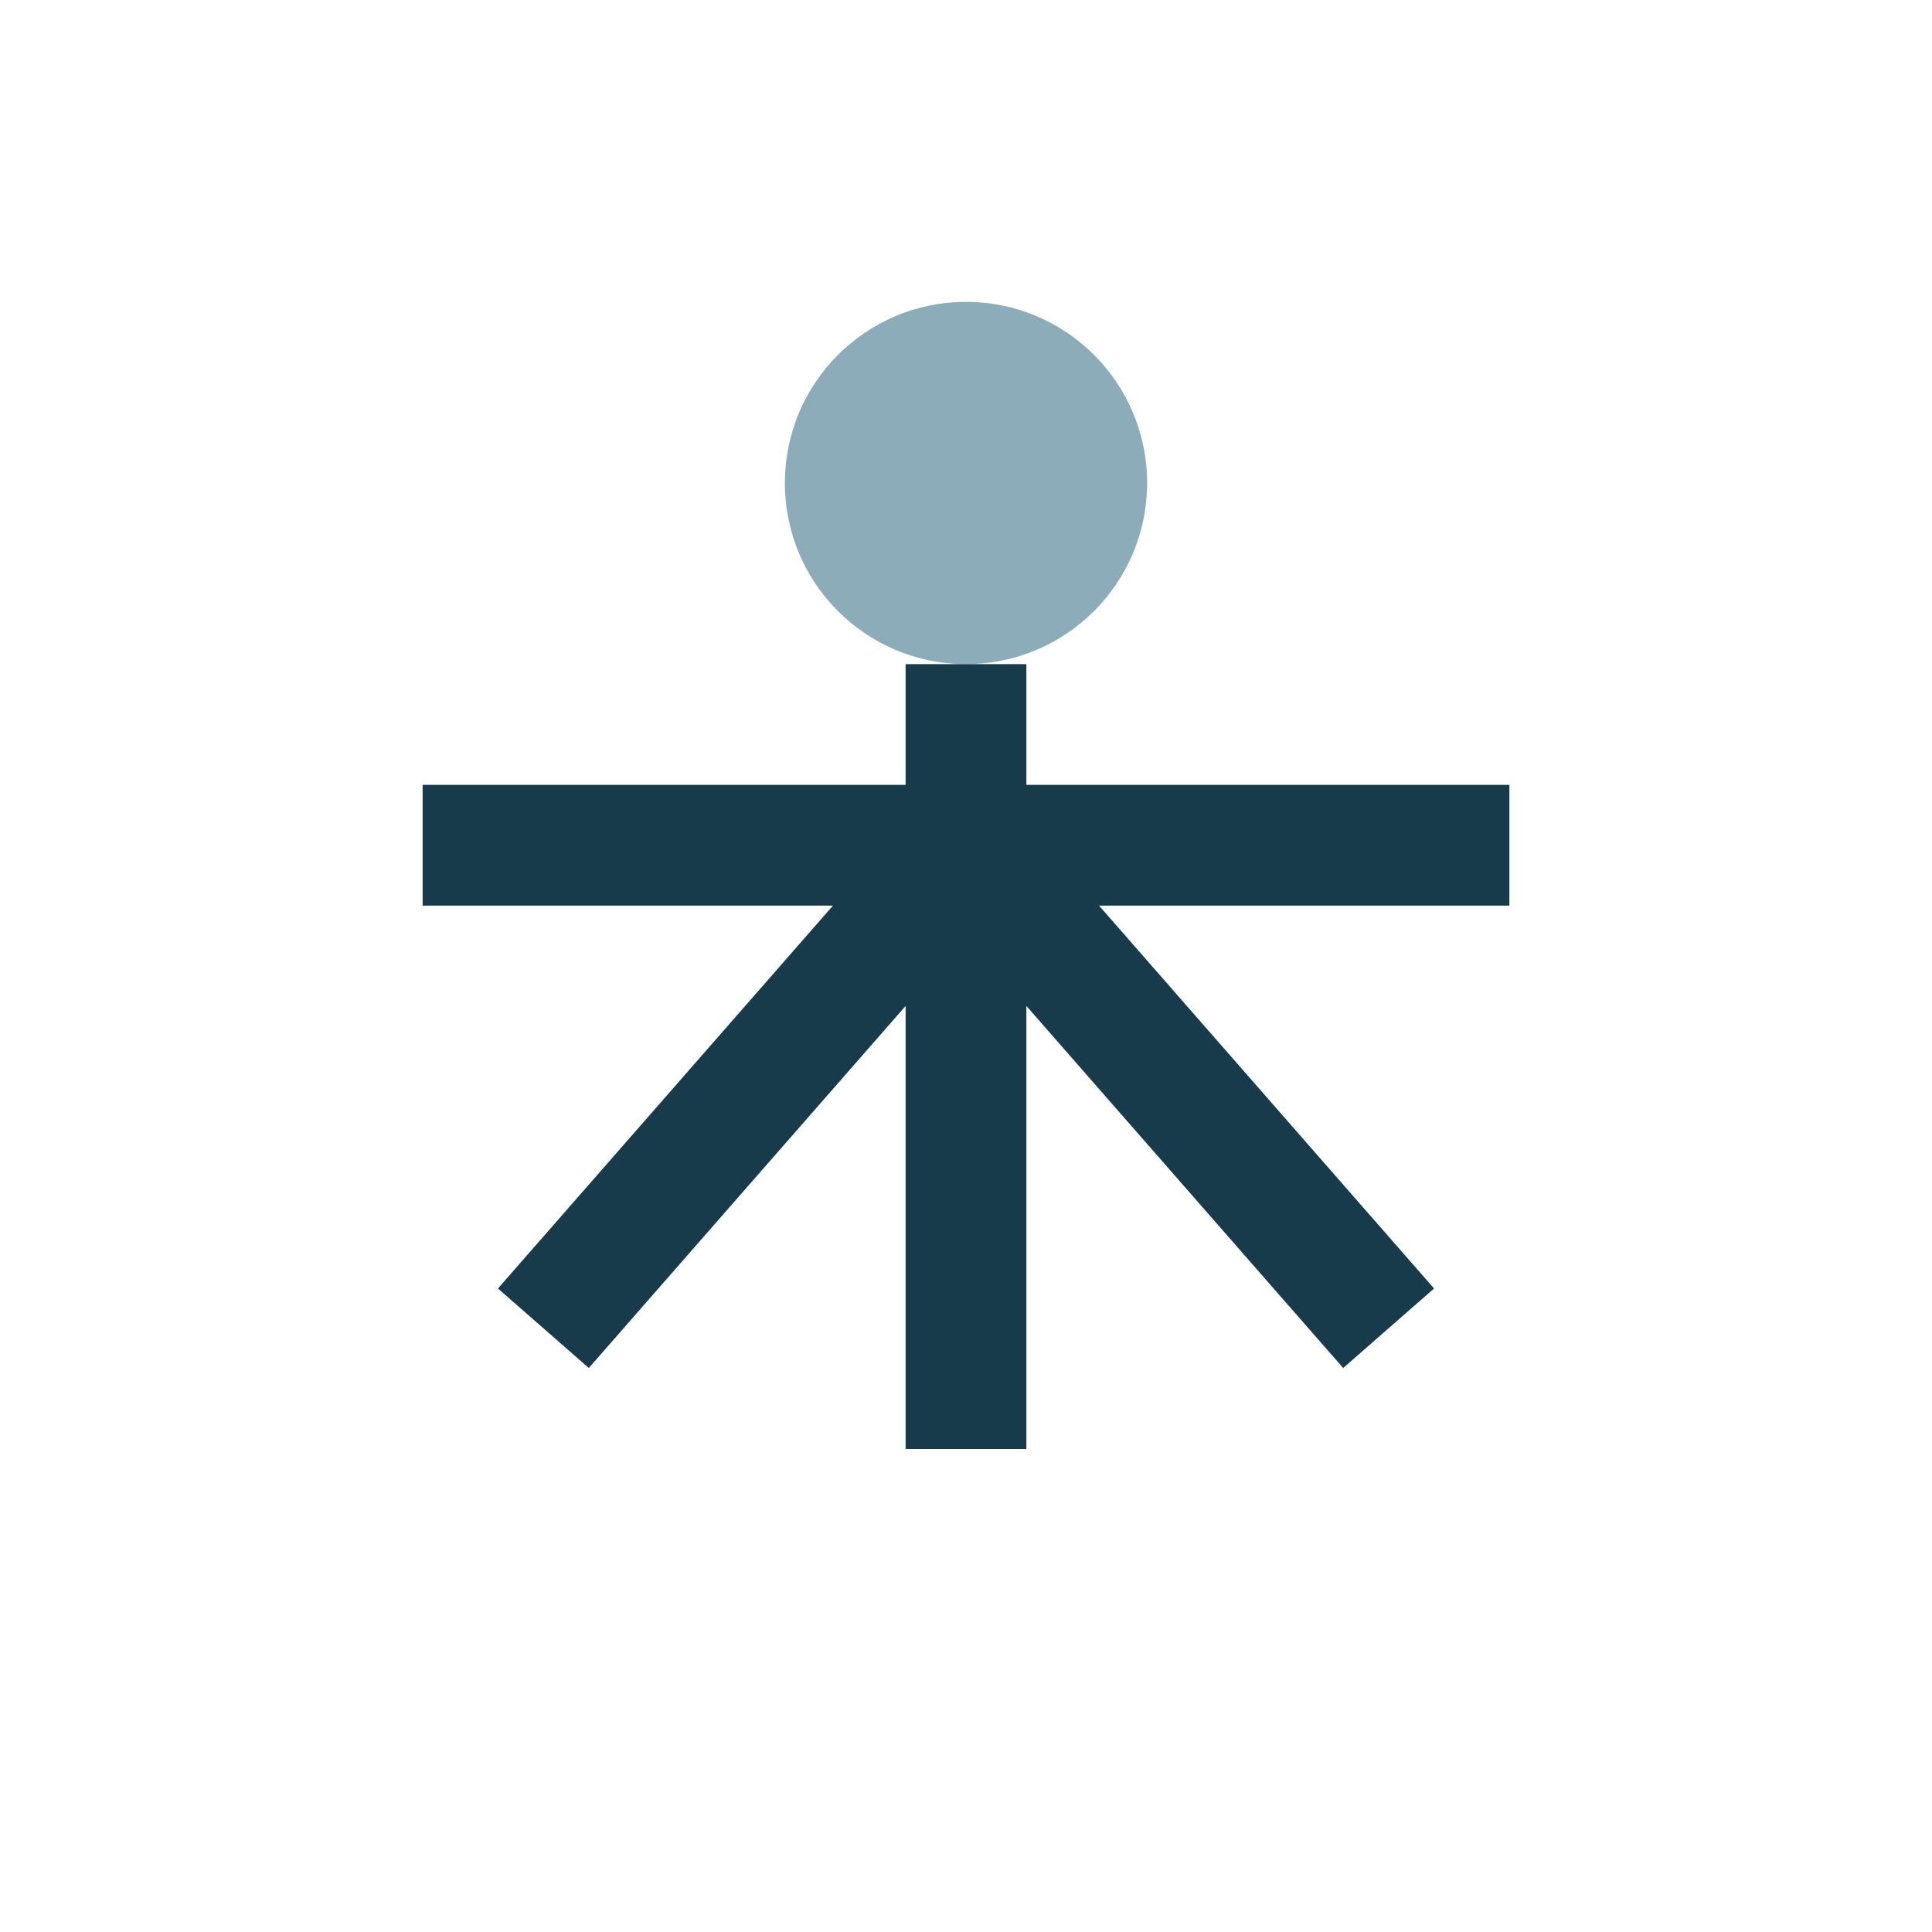 <?xml version="1.0" encoding="UTF-8"?>
<svg xmlns="http://www.w3.org/2000/svg" width="32" height="32" viewBox="0 0 32 32"><circle cx="16" cy="8" r="3" fill="#8CACB9"/><path d="M7 14h18M16 11v13M16 14l-7 8M16 14l7 8" stroke="#173B4B" stroke-width="2" fill="none"/></svg>